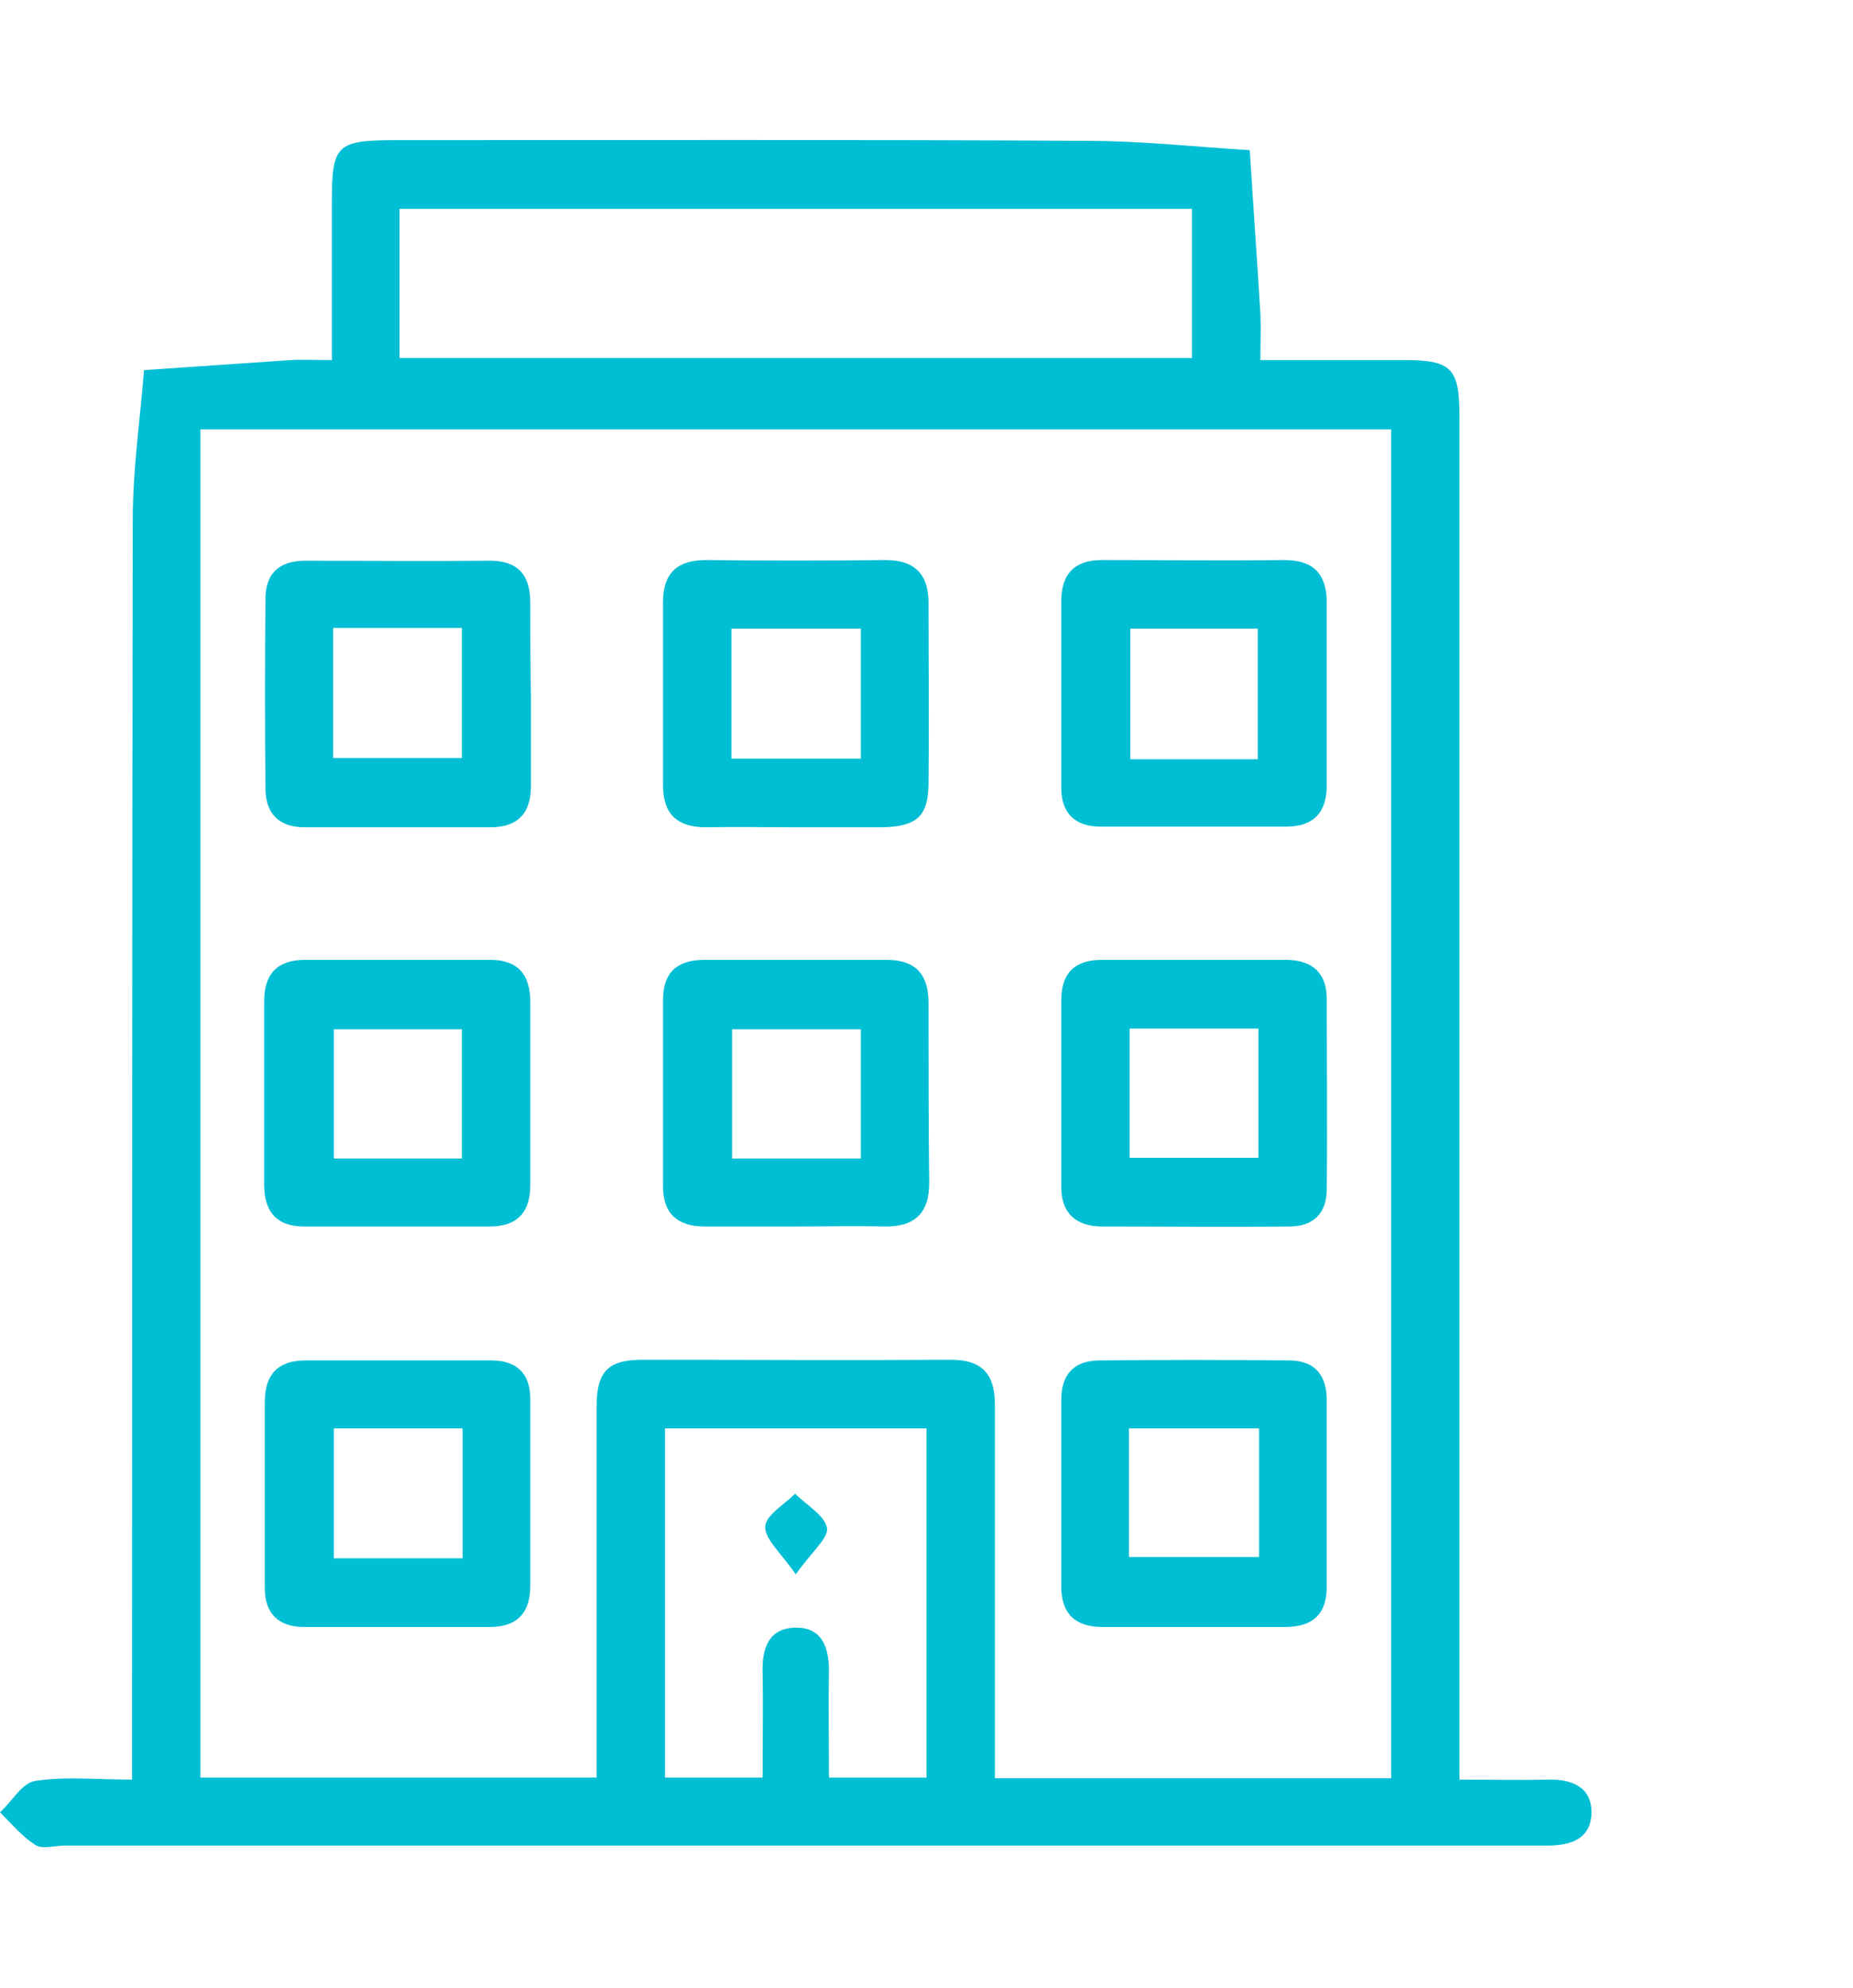 <?xml version="1.0" encoding="UTF-8"?>
<svg xmlns="http://www.w3.org/2000/svg" width="55" height="59" viewBox="0 0 55 59" fill="none">
  <path d="M45.921 52.819C45.113 52.839 44.285 52.819 43.32 52.819V51.533C43.32 38.479 43.32 25.424 43.32 12.369C43.32 10.925 43.084 10.688 41.685 10.688C40.286 10.688 38.888 10.688 37.41 10.688C37.41 10.154 37.43 9.738 37.41 9.303C37.312 7.681 37.194 6.059 37.095 4.457C35.48 4.358 33.864 4.18 32.249 4.18C25.413 4.141 18.577 4.16 11.761 4.16C9.968 4.16 9.85 4.299 9.85 6.039V10.688C9.338 10.688 8.983 10.668 8.629 10.688C7.171 10.787 5.733 10.886 4.275 10.985C4.157 12.468 3.94 13.951 3.94 15.435C3.92 27.501 3.92 39.566 3.92 51.632V52.819C2.856 52.819 1.931 52.72 1.044 52.859C0.65 52.918 0.355 53.472 0 53.788C0.335 54.124 0.65 54.5 1.044 54.757C1.261 54.896 1.615 54.777 1.911 54.777H37.765C40.483 54.777 43.222 54.777 45.94 54.777C46.65 54.777 47.24 54.56 47.24 53.768C47.221 53.017 46.63 52.799 45.921 52.819ZM11.859 6.198H35.381V10.628H11.859V6.198ZM27.501 52.76H24.605C24.605 51.691 24.585 50.643 24.605 49.595C24.605 48.883 24.389 48.289 23.601 48.309C22.812 48.329 22.616 48.922 22.635 49.634C22.655 50.643 22.635 51.672 22.635 52.76H19.739V42.395H27.501V52.76ZM41.291 52.779H29.53V49.99C29.53 47.221 29.53 44.452 29.53 41.683C29.53 40.773 29.136 40.358 28.23 40.358C25.177 40.377 22.123 40.358 19.07 40.358C18.065 40.358 17.71 40.694 17.71 41.722C17.71 45.026 17.71 48.309 17.71 51.612V52.76H5.949V12.745H41.291V52.779Z" fill="#00BED3"></path>
  <path d="M15.74 17.888C15.74 17.017 15.327 16.622 14.479 16.642C12.687 16.661 10.874 16.642 9.062 16.642C8.313 16.642 7.88 16.998 7.88 17.769C7.86 19.648 7.86 21.527 7.88 23.406C7.88 24.158 8.294 24.554 9.042 24.554C10.874 24.554 12.707 24.554 14.558 24.554C15.366 24.554 15.76 24.138 15.76 23.327C15.76 22.437 15.76 21.547 15.76 20.657C15.74 19.727 15.74 18.798 15.74 17.888ZM13.711 22.497H9.889V18.639H13.711V22.497Z" fill="#00BED3"></path>
  <path d="M27.56 17.967C27.58 17.077 27.186 16.622 26.28 16.622C24.507 16.642 22.734 16.642 20.961 16.622C20.114 16.622 19.68 16.998 19.68 17.868C19.68 19.688 19.68 21.488 19.68 23.307C19.68 24.178 20.114 24.554 20.961 24.554C21.847 24.534 22.734 24.554 23.62 24.554C24.467 24.554 25.334 24.554 26.181 24.554C27.225 24.534 27.56 24.217 27.56 23.228C27.58 21.448 27.56 19.707 27.56 17.967ZM25.551 22.516H21.709V18.659H25.551V22.516Z" fill="#00BED3"></path>
  <path d="M39.38 17.888C39.38 17.017 38.967 16.622 38.119 16.622C36.327 16.642 34.514 16.622 32.702 16.622C31.894 16.622 31.5 17.037 31.5 17.848C31.5 19.688 31.5 21.527 31.5 23.387C31.5 24.138 31.914 24.534 32.663 24.534C34.495 24.534 36.327 24.534 38.178 24.534C38.986 24.534 39.38 24.118 39.38 23.307C39.38 22.417 39.38 21.527 39.38 20.637C39.38 19.727 39.38 18.798 39.38 17.888ZM37.331 22.536H33.549V18.659H37.331V22.536Z" fill="#00BED3"></path>
  <path d="M15.74 29.736C15.74 28.945 15.386 28.49 14.558 28.49C12.726 28.49 10.894 28.49 9.042 28.49C8.235 28.49 7.841 28.905 7.841 29.716C7.841 31.516 7.841 33.336 7.841 35.156C7.841 35.947 8.195 36.402 9.023 36.402C10.855 36.402 12.687 36.402 14.539 36.402C15.346 36.402 15.74 35.986 15.74 35.175C15.74 34.285 15.74 33.395 15.74 32.505C15.74 31.595 15.74 30.666 15.74 29.736ZM13.731 34.384H9.909V30.547H13.711V34.384H13.731Z" fill="#00BED3"></path>
  <path d="M27.56 29.776C27.56 28.925 27.186 28.49 26.319 28.49C24.507 28.49 22.714 28.49 20.902 28.49C20.094 28.49 19.68 28.866 19.68 29.677C19.68 31.516 19.68 33.356 19.68 35.215C19.68 36.026 20.114 36.402 20.921 36.402C21.847 36.402 22.753 36.402 23.679 36.402C24.526 36.402 25.393 36.382 26.24 36.402C27.127 36.422 27.58 36.026 27.58 35.116C27.56 33.336 27.56 31.556 27.56 29.776ZM25.551 34.384H21.729V30.547H25.551V34.384Z" fill="#00BED3"></path>
  <path d="M39.38 29.657C39.38 28.905 38.986 28.51 38.218 28.49C37.292 28.49 36.386 28.49 35.46 28.49H32.702C31.894 28.49 31.5 28.885 31.5 29.696C31.5 31.536 31.5 33.375 31.5 35.235C31.5 35.986 31.914 36.382 32.663 36.402C34.534 36.402 36.406 36.422 38.277 36.402C38.986 36.402 39.38 36.006 39.38 35.294C39.4 33.415 39.38 31.536 39.38 29.657ZM37.351 34.364H33.529V30.527H37.351V34.364Z" fill="#00BED3"></path>
  <path d="M15.74 41.525C15.74 40.753 15.326 40.378 14.578 40.378C12.746 40.378 10.914 40.378 9.062 40.378C8.254 40.378 7.86 40.793 7.86 41.604C7.86 43.444 7.86 45.283 7.86 47.142C7.86 47.894 8.274 48.289 9.023 48.289C9.948 48.289 10.855 48.289 11.78 48.289H14.539C15.346 48.289 15.74 47.874 15.74 47.063C15.74 45.204 15.74 43.364 15.74 41.525ZM13.731 46.252H9.909V42.395H13.731V46.252Z" fill="#00BED3"></path>
  <path d="M39.38 41.564C39.38 40.813 39.026 40.378 38.257 40.378C36.386 40.358 34.514 40.358 32.643 40.378C31.875 40.378 31.5 40.793 31.5 41.545C31.5 43.384 31.5 45.224 31.5 47.083C31.5 47.894 31.914 48.289 32.722 48.289C33.608 48.289 34.495 48.289 35.381 48.289C36.307 48.289 37.213 48.289 38.139 48.289C39.006 48.289 39.4 47.874 39.38 47.024C39.38 45.184 39.38 43.384 39.38 41.564ZM37.371 46.213H33.51V42.395H37.371V46.213Z" fill="#00BED3"></path>
  <path d="M24.546 45.342C24.467 44.967 23.935 44.67 23.601 44.334C23.285 44.65 22.734 44.967 22.714 45.303C22.694 45.679 23.167 46.074 23.62 46.727C24.093 46.054 24.605 45.639 24.546 45.342Z" fill="#00BED3"></path>
</svg>
